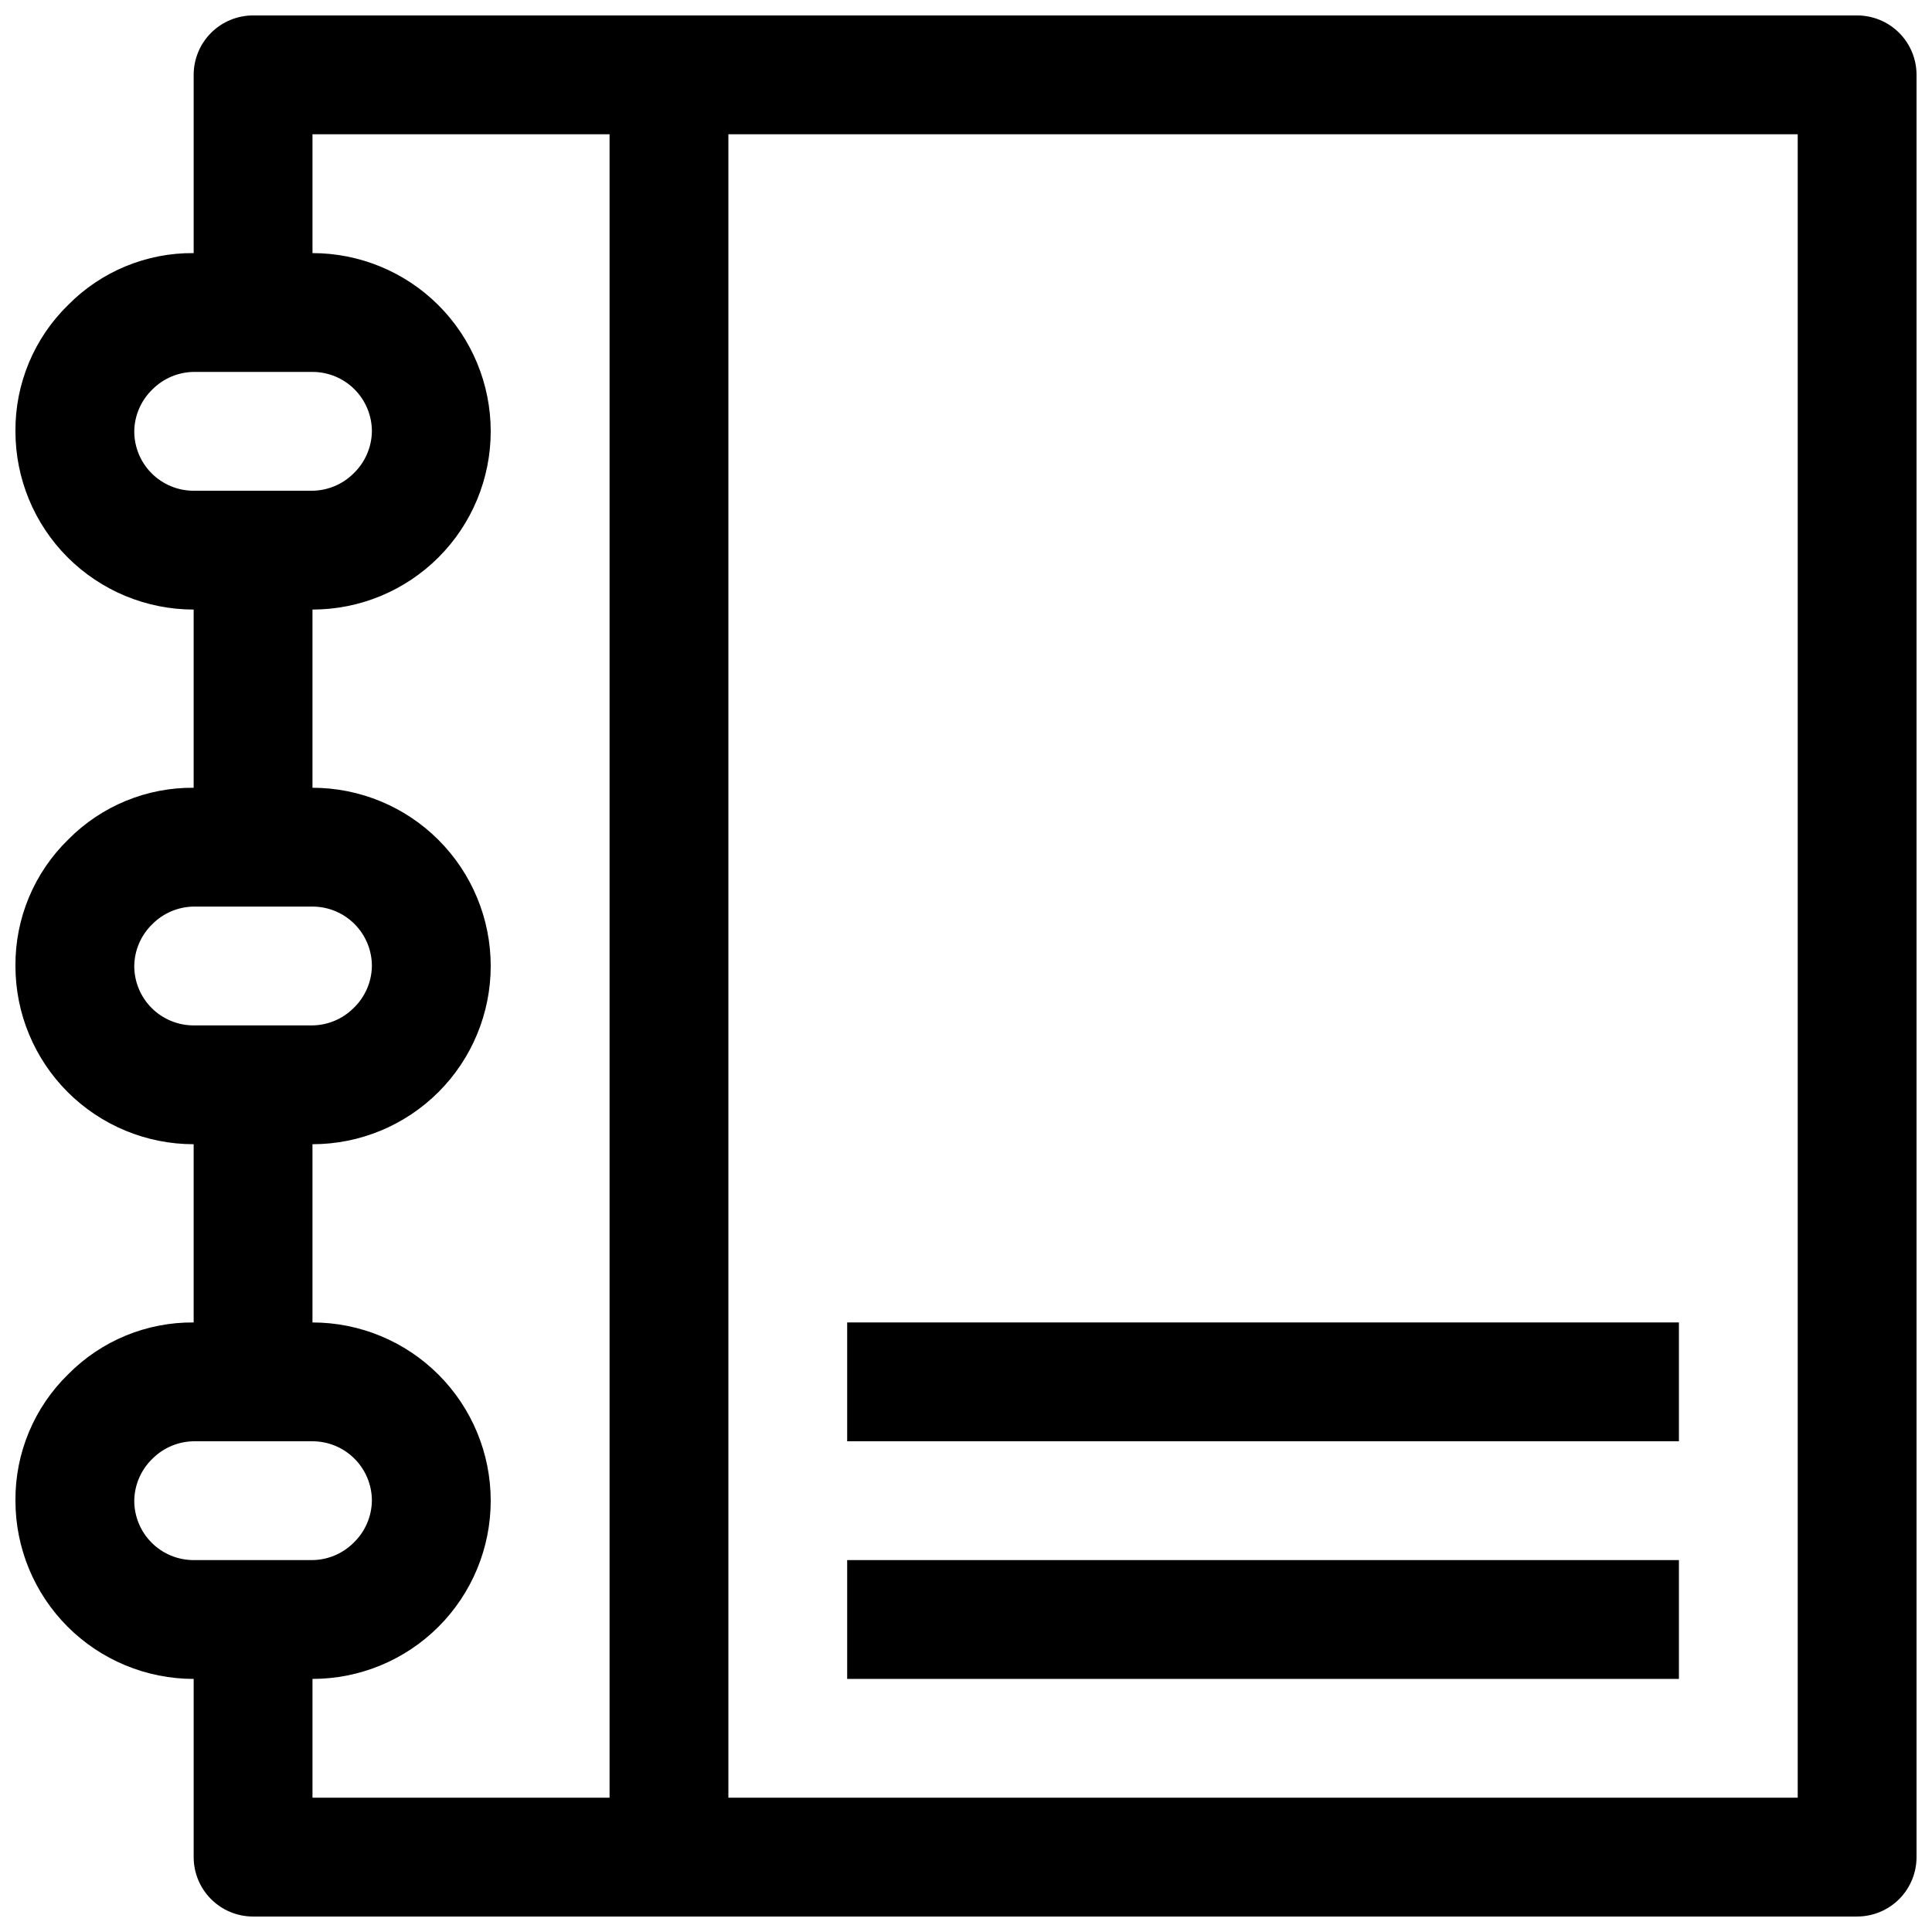 <?xml version="1.0" encoding="UTF-8"?>
<!-- Uploaded to: SVG Repo, www.svgrepo.com, Generator: SVG Repo Mixer Tools -->
<svg width="800px" height="800px" version="1.1" viewBox="144 144 512 512" xmlns="http://www.w3.org/2000/svg">
 <defs>
  <clipPath id="d">
   <path d="m195 148.09h456.9v503.81h-456.9z"/>
  </clipPath>
  <clipPath id="c">
   <path d="m148.09 211h126.91v95h-126.91z"/>
  </clipPath>
  <clipPath id="b">
   <path d="m148.09 352h126.91v96h-126.91z"/>
  </clipPath>
  <clipPath id="a">
   <path d="m148.09 494h126.91v95h-126.91z"/>
  </clipPath>
 </defs>
 <g clip-path="url(#d)">
  <path d="m636.16 651.9h-425.09c-4.176 0-8.18-1.656-11.133-4.609s-4.613-6.957-4.613-11.133v-62.977h31.488v47.23h393.6v-440.83h-393.6v47.23h-31.488v-62.977c0-4.172 1.66-8.18 4.613-11.133 2.953-2.949 6.957-4.609 11.133-4.609h425.09c4.176 0 8.18 1.66 11.133 4.609 2.953 2.953 4.609 6.961 4.609 11.133v472.32c0 4.176-1.656 8.18-4.609 11.133s-6.957 4.609-11.133 4.609z"/>
 </g>
 <g clip-path="url(#c)">
  <path d="m226.81 305.54h-31.488c-12.523 0-24.539-4.977-33.398-13.836-8.855-8.855-13.832-20.871-13.832-33.398-0.098-12.621 4.965-24.734 14.012-33.535 8.766-8.867 20.75-13.809 33.219-13.695h31.488c12.527 0 24.543 4.977 33.398 13.832 8.859 8.859 13.836 20.871 13.836 33.398 0 12.527-4.977 24.543-13.836 33.398-8.855 8.859-20.871 13.836-33.398 13.836zm-31.488-62.977c-4.074 0.059-7.969 1.695-10.863 4.566-3.062 2.918-4.82 6.945-4.879 11.176 0 4.176 1.66 8.18 4.609 11.133 2.953 2.953 6.957 4.613 11.133 4.613h31.488c4.078-0.059 7.973-1.695 10.863-4.566 3.062-2.918 4.824-6.949 4.883-11.18 0-4.176-1.66-8.18-4.613-11.133-2.953-2.953-6.957-4.609-11.133-4.609z"/>
 </g>
 <g clip-path="url(#b)">
  <path d="m226.81 447.23h-31.488c-12.523 0-24.539-4.977-33.398-13.832-8.855-8.859-13.832-20.875-13.832-33.398-0.098-12.621 4.965-24.734 14.012-33.535 8.766-8.871 20.75-13.809 33.219-13.699h31.488c12.527 0 24.543 4.977 33.398 13.836 8.859 8.855 13.836 20.871 13.836 33.398 0 12.523-4.977 24.539-13.836 33.398-8.855 8.855-20.871 13.832-33.398 13.832zm-31.488-62.977c-4.074 0.059-7.969 1.695-10.863 4.566-3.062 2.918-4.82 6.949-4.879 11.18 0 4.176 1.66 8.18 4.609 11.133 2.953 2.949 6.957 4.609 11.133 4.609h31.488c4.078-0.059 7.973-1.695 10.863-4.566 3.062-2.918 4.824-6.945 4.883-11.176 0-4.176-1.66-8.18-4.613-11.133-2.953-2.953-6.957-4.613-11.133-4.613z"/>
 </g>
 <g clip-path="url(#a)">
  <path d="m226.81 588.93h-31.488c-12.523 0-24.539-4.977-33.398-13.832-8.855-8.859-13.832-20.871-13.832-33.398-0.098-12.621 4.965-24.734 14.012-33.535 8.766-8.867 20.75-13.809 33.219-13.699h31.488c12.527 0 24.543 4.977 33.398 13.836 8.859 8.859 13.836 20.871 13.836 33.398 0 12.527-4.977 24.539-13.836 33.398-8.855 8.855-20.871 13.832-33.398 13.832zm-31.488-62.977c-4.074 0.059-7.969 1.695-10.863 4.566-3.062 2.922-4.82 6.949-4.879 11.18 0 4.176 1.66 8.18 4.609 11.133 2.953 2.953 6.957 4.609 11.133 4.609h31.488c4.078-0.059 7.973-1.695 10.863-4.562 3.062-2.922 4.824-6.949 4.883-11.18 0-4.176-1.66-8.18-4.613-11.133-2.953-2.953-6.957-4.613-11.133-4.613z"/>
 </g>
 <path d="m305.54 163.84h31.488v472.32h-31.488z"/>
 <path d="m195.32 289.79h31.488v78.719h-31.488z"/>
 <path d="m195.32 431.49h31.488v78.719h-31.488z"/>
 <path d="m368.51 494.46h220.42v31.488h-220.42z"/>
 <path d="m368.51 557.44h220.42v31.488h-220.42z"/>
</svg>
